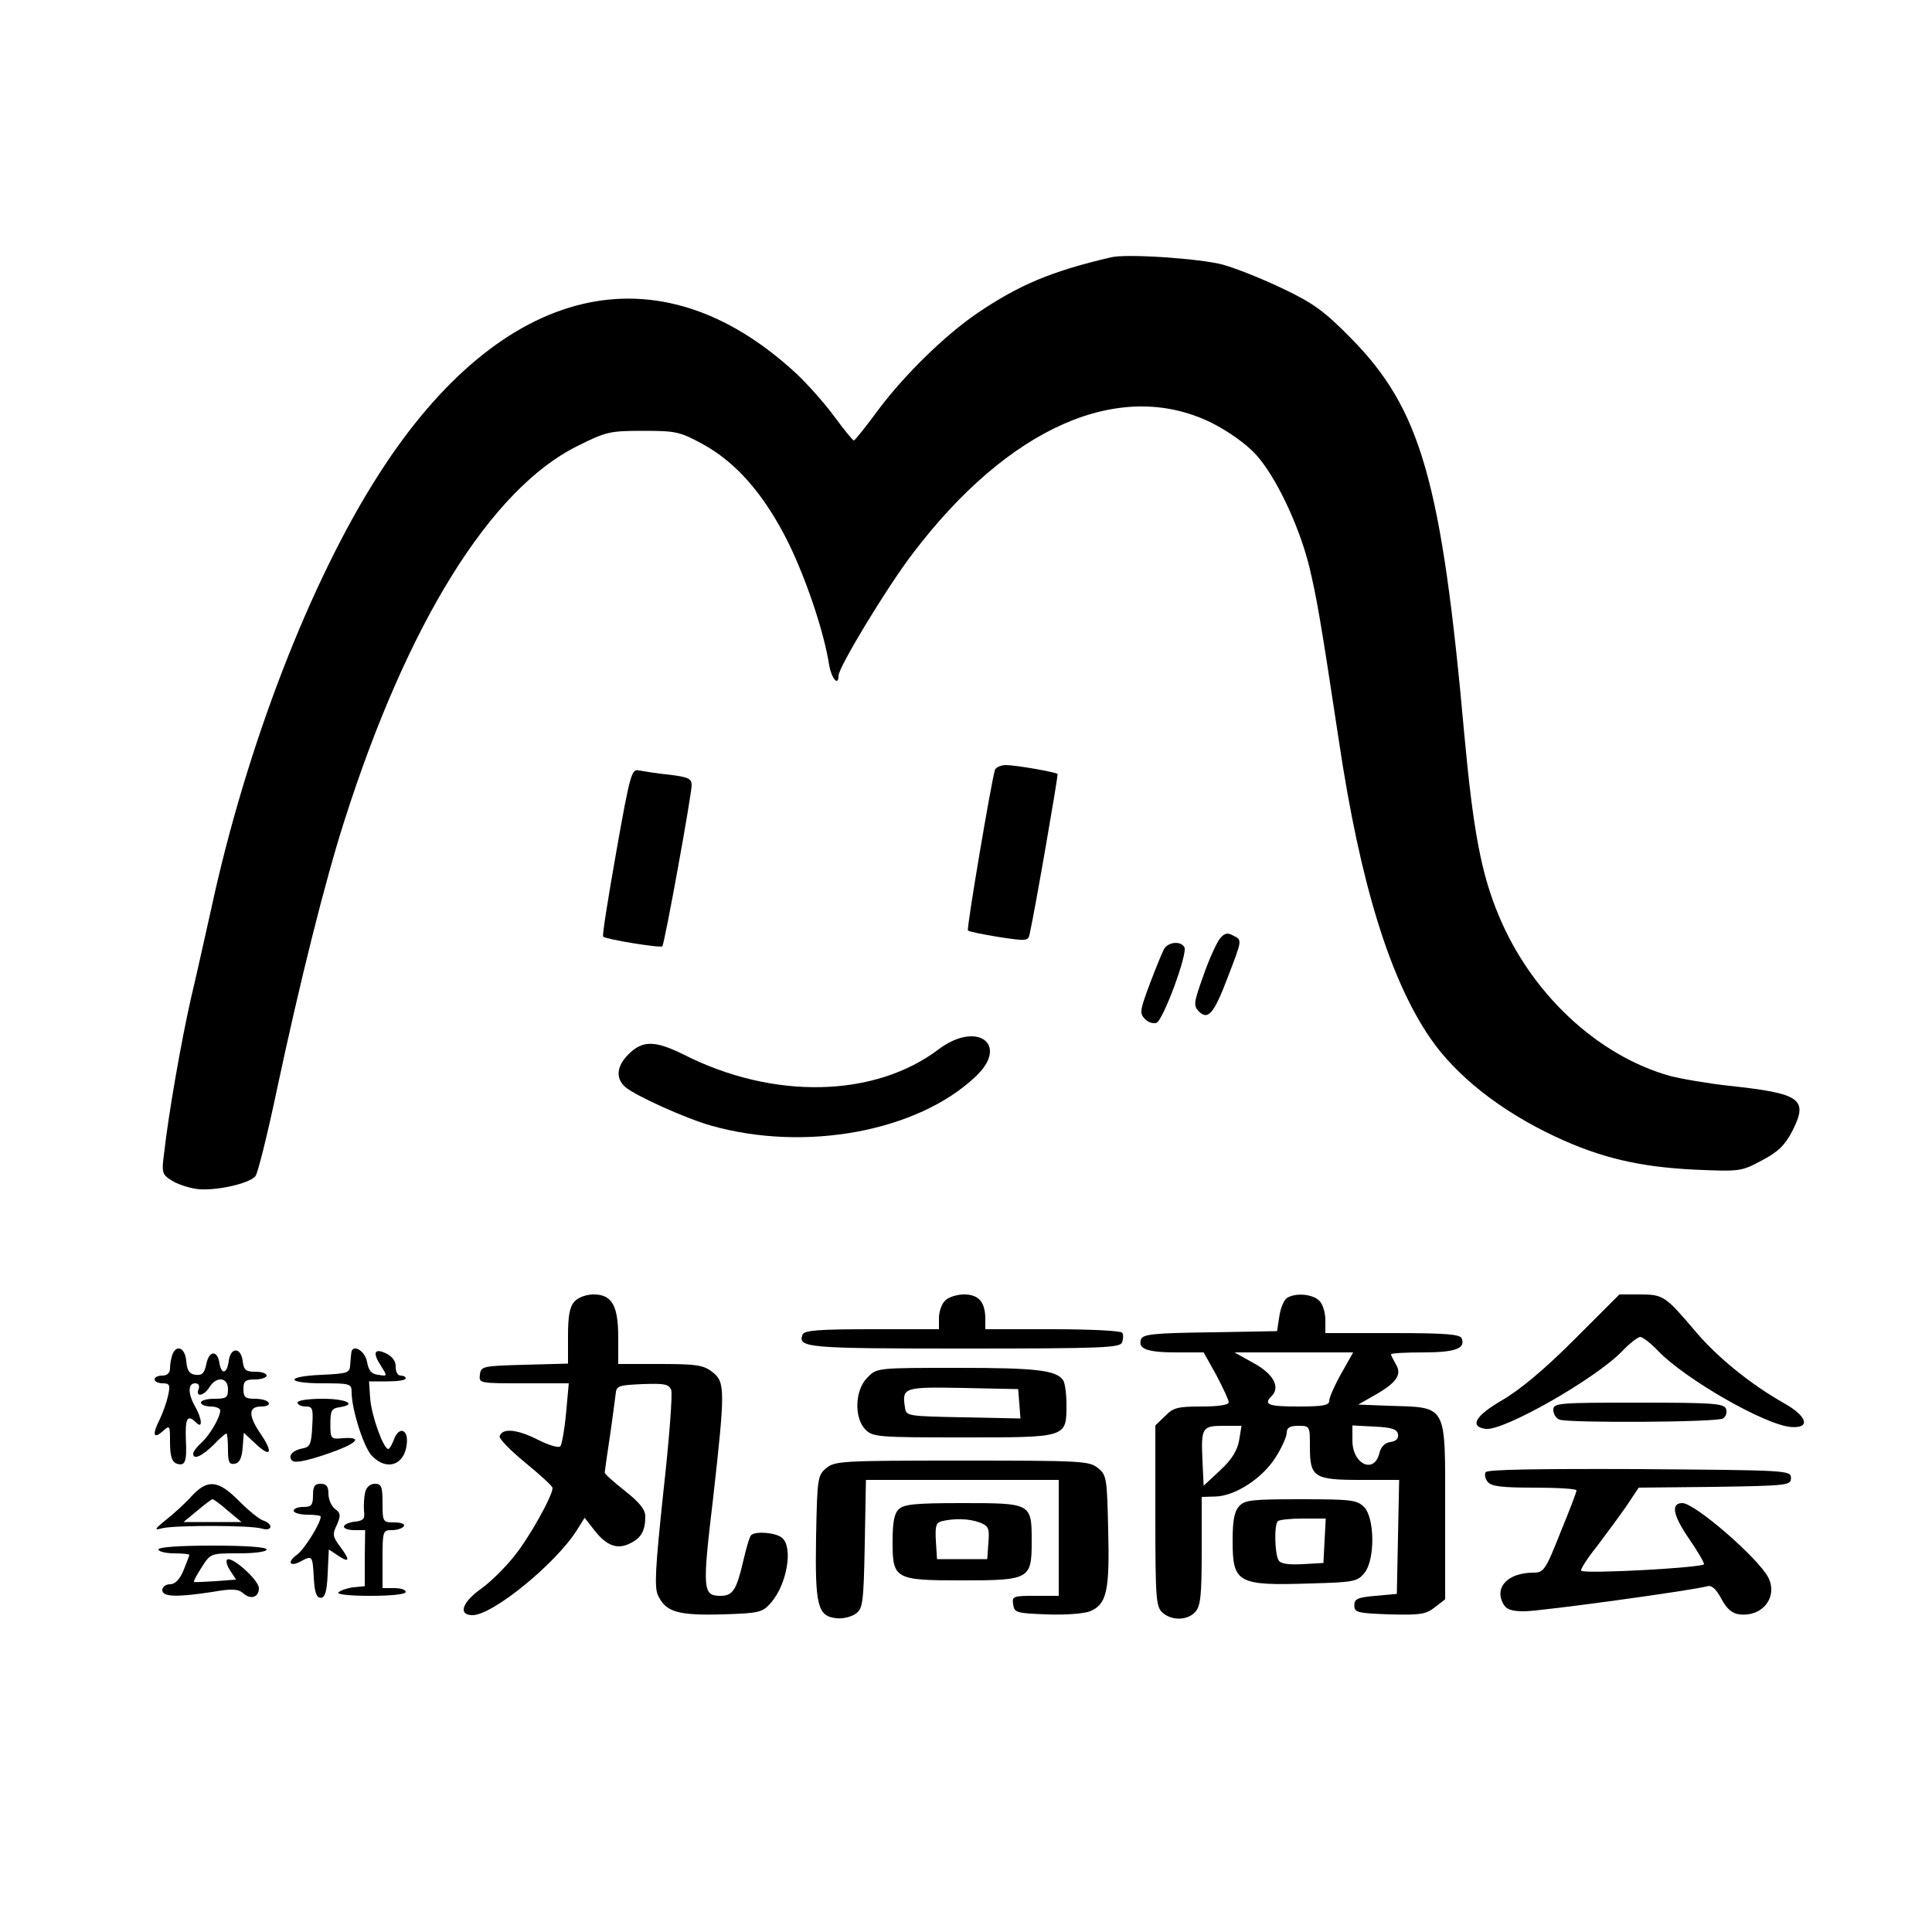 <?xml version="1.0" standalone="no"?>
<!DOCTYPE svg PUBLIC "-//W3C//DTD SVG 20010904//EN"
 "http://www.w3.org/TR/2001/REC-SVG-20010904/DTD/svg10.dtd">
<svg version="1.0" xmlns="http://www.w3.org/2000/svg"
 width="500pt" height="500pt" viewBox="0 0 500 500"
 preserveAspectRatio="xMidYMid meet">
<g transform="translate(0,500) scale(0.1,-0.1)"
fill="#000000" stroke="none">
<path d="M2875 4334 c-154 -36 -237 -71 -345 -144 -84 -57 -188 -159 -255
-248 -33 -45 -62 -81 -65 -82 -3 0 -25 27 -50 61 -24 33 -69 84 -100 113 -357
330 -762 233 -1078 -259 -178 -276 -345 -707 -436 -1130 -15 -66 -37 -167 -51
-225 -25 -109 -59 -303 -70 -402 -7 -53 -6 -57 19 -73 14 -9 43 -19 65 -22 46
-6 135 13 152 33 6 7 31 107 55 221 60 282 125 542 175 698 163 512 379 860
604 971 74 37 84 39 169 39 85 0 95 -2 154 -34 88 -48 160 -131 222 -255 47
-96 93 -233 106 -318 6 -34 24 -55 24 -27 0 22 124 227 191 315 249 329 538
456 774 340 44 -22 89 -54 115 -82 51 -56 111 -181 138 -289 19 -79 29 -134
77 -452 55 -369 132 -617 236 -769 67 -98 182 -189 325 -256 118 -55 218 -78
359 -85 118 -5 121 -5 175 24 42 22 59 39 78 75 43 84 23 98 -163 118 -55 6
-125 18 -155 26 -186 53 -357 212 -441 414 -45 107 -66 217 -89 465 -59 661
-113 847 -295 1031 -67 68 -95 89 -175 127 -52 25 -122 53 -155 62 -59 16
-251 29 -290 19z"/>
<path d="M2575 3008 c-10 -33 -74 -412 -70 -416 2 -3 38 -10 80 -17 73 -11 76
-11 80 9 14 63 74 410 72 413 -6 5 -108 23 -134 23 -13 0 -25 -6 -28 -12z"/>
<path d="M1595 2796 c-21 -119 -37 -218 -34 -220 7 -7 148 -30 153 -25 6 6 76
393 76 417 0 17 -9 21 -57 27 -32 3 -67 9 -79 11 -19 5 -23 -6 -59 -210z"/>
<path d="M3158 2572 c-8 -9 -28 -52 -43 -95 -26 -73 -27 -79 -12 -95 24 -23
39 -5 76 93 36 94 36 92 12 104 -14 8 -22 6 -33 -7z"/>
<path d="M3012 2543 c-5 -10 -22 -51 -37 -91 -25 -67 -26 -75 -12 -89 8 -9 22
-13 30 -10 17 6 82 181 72 196 -10 17 -43 13 -53 -6z"/>
<path d="M2430 2285 c-166 -126 -429 -132 -661 -14 -73 36 -105 37 -141 2 -32
-31 -36 -63 -10 -86 25 -22 155 -81 222 -100 243 -69 534 -16 685 127 88 83 4
145 -95 71z"/>
<path d="M1487 1632 c-13 -14 -17 -38 -17 -90 l0 -71 -112 -3 c-109 -3 -113
-4 -116 -25 -3 -23 -2 -23 113 -23 l117 0 -7 -77 c-4 -43 -11 -82 -15 -86 -4
-5 -31 3 -60 18 -52 26 -90 30 -97 8 -2 -6 28 -37 66 -68 39 -32 71 -61 71
-66 0 -20 -60 -128 -99 -176 -22 -28 -60 -66 -85 -84 -51 -36 -61 -69 -23 -69
52 0 215 133 270 220 l20 32 25 -32 c32 -41 60 -51 93 -34 29 14 39 33 39 70
0 17 -15 36 -52 65 -29 23 -53 44 -53 48 0 3 6 44 13 91 7 47 13 96 15 110 2
24 6 25 70 28 56 2 68 0 74 -15 4 -9 -5 -127 -20 -262 -21 -198 -24 -250 -14
-270 20 -43 52 -52 166 -49 98 3 104 5 127 31 41 48 57 143 28 167 -16 14 -69
18 -80 7 -4 -3 -13 -34 -21 -69 -17 -73 -27 -88 -58 -88 -46 0 -48 14 -20 248
32 285 32 305 -1 331 -23 18 -41 21 -135 21 l-109 0 0 68 c0 83 -16 112 -64
112 -19 0 -40 -8 -49 -18z"/>
<path d="M2446 1634 c-9 -8 -16 -29 -16 -45 l0 -29 -174 0 c-138 0 -175 -3
-179 -14 -13 -34 12 -36 419 -36 358 0 403 2 408 16 3 9 4 20 0 25 -3 5 -84 9
-180 9 l-174 0 0 26 c0 44 -17 64 -55 64 -18 0 -41 -7 -49 -16z"/>
<path d="M3331 1641 c-8 -5 -17 -26 -20 -47 l-6 -39 -173 -3 c-146 -2 -174 -5
-179 -18 -9 -25 16 -34 92 -34 l70 0 33 -59 c17 -33 32 -64 32 -70 0 -7 -27
-11 -70 -11 -62 0 -74 -3 -95 -25 l-25 -24 0 -234 c0 -214 2 -235 18 -250 24
-22 65 -21 85 1 14 15 17 42 17 158 l0 140 35 1 c51 1 122 47 156 101 16 25
29 54 29 64 0 13 8 18 30 18 30 0 30 -1 30 -54 0 -79 10 -86 131 -86 l100 0
-3 -147 -3 -148 -55 -5 c-47 -4 -55 -8 -55 -25 0 -18 8 -20 91 -23 79 -2 94 0
117 18 l27 21 0 229 c0 281 8 267 -150 272 l-75 3 44 25 c56 32 70 53 53 80
-6 11 -12 22 -12 25 0 3 37 5 83 5 83 0 110 10 100 36 -4 11 -41 14 -179 14
l-174 0 0 34 c0 19 -7 42 -16 50 -17 17 -61 21 -83 7z m140 -196 c-17 -30 -31
-62 -31 -70 0 -12 -15 -15 -80 -15 -78 0 -91 5 -69 27 23 23 5 57 -46 85 l-50
28 153 0 154 0 -31 -55z m-264 -172 c-5 -27 -18 -49 -49 -78 l-43 -40 -3 64
c-4 86 -1 91 54 91 l47 0 -6 -37z m411 15 c2 -11 -5 -18 -20 -20 -14 -2 -24
-12 -28 -28 -13 -56 -70 -30 -70 32 l0 39 57 -3 c45 -2 59 -7 61 -20z"/>
<path d="M4073 1532 c-78 -78 -141 -130 -186 -156 -69 -40 -85 -68 -42 -74 46
-6 285 130 354 202 19 20 40 36 46 36 6 0 27 -16 46 -36 70 -73 277 -192 344
-197 51 -4 43 27 -17 61 -87 49 -173 119 -229 185 -79 93 -84 97 -145 97 l-53
0 -118 -118z"/>
<path d="M446 1494 c-3 -9 -6 -24 -6 -35 0 -12 -7 -19 -20 -19 -11 0 -20 -4
-20 -10 0 -5 9 -10 21 -10 18 0 20 -4 14 -32 -4 -18 -14 -45 -21 -60 -20 -39
-18 -54 6 -33 20 18 20 17 20 -29 0 -33 5 -48 15 -53 24 -9 29 2 26 62 -2 55
4 66 27 43 17 -17 15 10 -3 42 -19 33 -19 60 0 60 9 0 12 -6 9 -15 -9 -22 14
-18 28 5 18 29 48 26 48 -5 0 -22 -4 -25 -35 -25 -19 0 -35 -4 -35 -10 0 -5
11 -10 25 -10 14 0 25 -5 25 -10 0 -18 -27 -64 -49 -84 -12 -11 -21 -23 -21
-28 0 -17 22 -7 52 22 16 17 31 30 34 30 2 0 4 -18 4 -41 0 -33 3 -40 18 -37
12 2 18 15 20 42 l3 38 30 -28 c39 -37 47 -25 15 23 -34 49 -34 73 0 73 14 0
23 4 19 10 -3 6 -19 10 -36 10 -24 0 -29 4 -29 25 0 21 5 25 30 25 17 0 30 5
30 10 0 6 -13 10 -29 10 -25 0 -30 4 -33 28 -2 16 -9 27 -18 27 -9 0 -16 -11
-18 -27 -4 -33 -19 -37 -24 -6 -5 34 -27 34 -34 -2 -5 -24 -11 -30 -28 -28
-16 2 -22 11 -24 36 -3 34 -25 44 -36 16z"/>
<path d="M909 1498 c-1 -7 -2 -22 -3 -33 -1 -18 -9 -20 -73 -23 -96 -4 -94
-22 2 -22 71 0 75 -1 75 -23 0 -44 31 -142 52 -164 39 -42 87 -24 91 33 3 35
-20 43 -33 10 -5 -14 -12 -26 -15 -26 -13 0 -44 88 -47 131 l-3 44 48 0 c26 0
47 3 47 8 0 4 -6 7 -13 7 -8 0 -13 10 -13 22 1 14 -8 27 -24 35 -31 15 -37 3
-14 -32 17 -27 17 -27 -7 -23 -18 2 -25 11 -29 33 -5 30 -39 49 -41 23z"/>
<path d="M2245 1435 c-33 -32 -35 -105 -5 -135 19 -19 33 -20 253 -20 270 0
267 -1 267 86 0 27 -4 54 -8 61 -17 27 -69 33 -273 33 -210 0 -210 0 -234 -25z
m393 -68 l3 -38 -148 3 c-146 3 -148 3 -151 26 -8 51 -3 53 150 50 l143 -3 3
-38z"/>
<path d="M770 1370 c0 -5 9 -10 21 -10 18 0 20 -5 17 -52 -2 -44 -6 -53 -23
-56 -28 -5 -41 -20 -29 -32 7 -7 36 -1 87 16 80 27 100 46 45 42 -32 -3 -33
-2 -33 37 0 34 3 40 23 43 48 7 19 22 -43 22 -37 0 -65 -4 -65 -10z"/>
<path d="M4020 1351 c0 -10 7 -22 16 -25 25 -9 407 -7 423 3 8 5 11 16 8 25
-6 14 -34 16 -227 16 -209 0 -220 -1 -220 -19z"/>
<path d="M2139 1201 c-23 -19 -24 -25 -27 -178 -3 -179 4 -206 53 -211 17 -2
39 4 50 12 18 13 20 28 23 180 l3 166 250 0 249 0 0 -150 0 -150 -61 0 c-57 0
-60 -1 -57 -22 3 -22 9 -23 87 -26 48 -2 97 2 112 8 43 18 51 52 47 210 -3
135 -4 143 -27 161 -22 18 -43 19 -351 19 -308 0 -329 -1 -351 -19z"/>
<path d="M3845 1190 c-4 -6 -1 -17 5 -25 10 -12 38 -15 121 -15 60 0 109 -3
109 -7 0 -5 -19 -54 -42 -110 -38 -96 -43 -103 -69 -103 -66 0 -102 -37 -79
-80 8 -15 21 -20 55 -20 42 0 442 55 474 65 11 3 23 -8 36 -33 14 -26 28 -38
47 -40 60 -7 100 46 74 96 -27 51 -190 192 -222 192 -30 0 -25 -30 15 -89 23
-33 41 -64 41 -69 0 -9 -309 -26 -318 -17 -3 2 15 31 40 62 24 32 59 79 77
105 l32 48 197 2 c189 3 197 4 197 23 0 20 -8 20 -392 23 -267 1 -394 -1 -398
-8z"/>
<path d="M495 1127 c-16 -18 -46 -45 -65 -60 -31 -25 -32 -28 -10 -22 34 8
229 8 258 -1 27 -8 30 12 3 21 -10 3 -38 26 -62 50 -54 55 -82 58 -124 12z
m95 -37 l35 -29 -75 0 -75 0 35 29 c19 16 37 30 40 30 3 0 21 -13 40 -30z"/>
<path d="M810 1130 c0 -25 -4 -30 -25 -30 -14 0 -25 -4 -25 -10 0 -5 16 -10
35 -10 19 0 35 -2 35 -5 0 -17 -43 -86 -62 -99 -26 -19 -18 -32 10 -17 30 16
31 16 34 -41 2 -39 7 -53 18 -53 11 0 16 15 18 62 l3 63 24 -16 c30 -20 32
-12 4 25 -18 24 -19 31 -7 55 10 24 10 30 -5 41 -9 7 -17 24 -17 39 0 19 -5
26 -20 26 -16 0 -20 -7 -20 -30z"/>
<path d="M945 1138 c-3 -13 -4 -34 -3 -48 3 -21 -2 -26 -24 -28 -16 -2 -28 -8
-28 -13 0 -5 12 -9 28 -9 l27 0 -1 -72 0 -73 -30 -3 c-16 -2 -33 -8 -38 -13
-6 -5 26 -9 82 -9 55 0 92 4 92 10 0 6 -13 10 -30 10 l-30 0 0 75 c0 73 1 75
24 75 14 0 28 5 31 10 4 6 -7 10 -24 10 -30 0 -31 1 -31 50 0 43 -3 50 -20 50
-12 0 -22 -9 -25 -22z"/>
<path d="M3207 1102 c-13 -14 -17 -38 -17 -90 0 -109 13 -116 200 -110 114 3
123 5 141 27 28 34 27 143 -1 171 -18 18 -33 20 -163 20 -127 0 -146 -2 -160
-18z m221 -89 l-3 -58 -54 -3 c-37 -2 -57 1 -62 10 -10 16 -12 92 -2 101 3 4
33 7 65 7 l59 0 -3 -57z"/>
<path d="M2326 1094 c-12 -11 -16 -35 -16 -84 0 -97 6 -100 180 -100 174 0
180 3 180 100 0 100 0 100 -180 100 -122 0 -151 -3 -164 -16z m209 -34 c23 -9
26 -14 23 -52 l-3 -43 -65 0 -65 0 -3 47 c-2 38 0 47 15 51 32 8 71 7 98 -3z"/>
<path d="M410 990 c0 -5 18 -10 40 -10 22 0 40 -2 40 -4 0 -2 -7 -20 -15 -40
-10 -24 -22 -36 -35 -36 -11 0 -20 -7 -20 -15 0 -18 37 -19 129 -5 51 9 67 8
80 -3 20 -18 41 -11 41 13 0 20 -68 82 -82 74 -4 -3 -1 -16 8 -29 l15 -23 -53
-4 c-29 -2 -54 -3 -56 -2 -2 1 7 18 20 38 23 36 23 36 96 36 41 0 72 4 72 10
0 6 -53 10 -140 10 -87 0 -140 -4 -140 -10z"/>
</g>
</svg>
